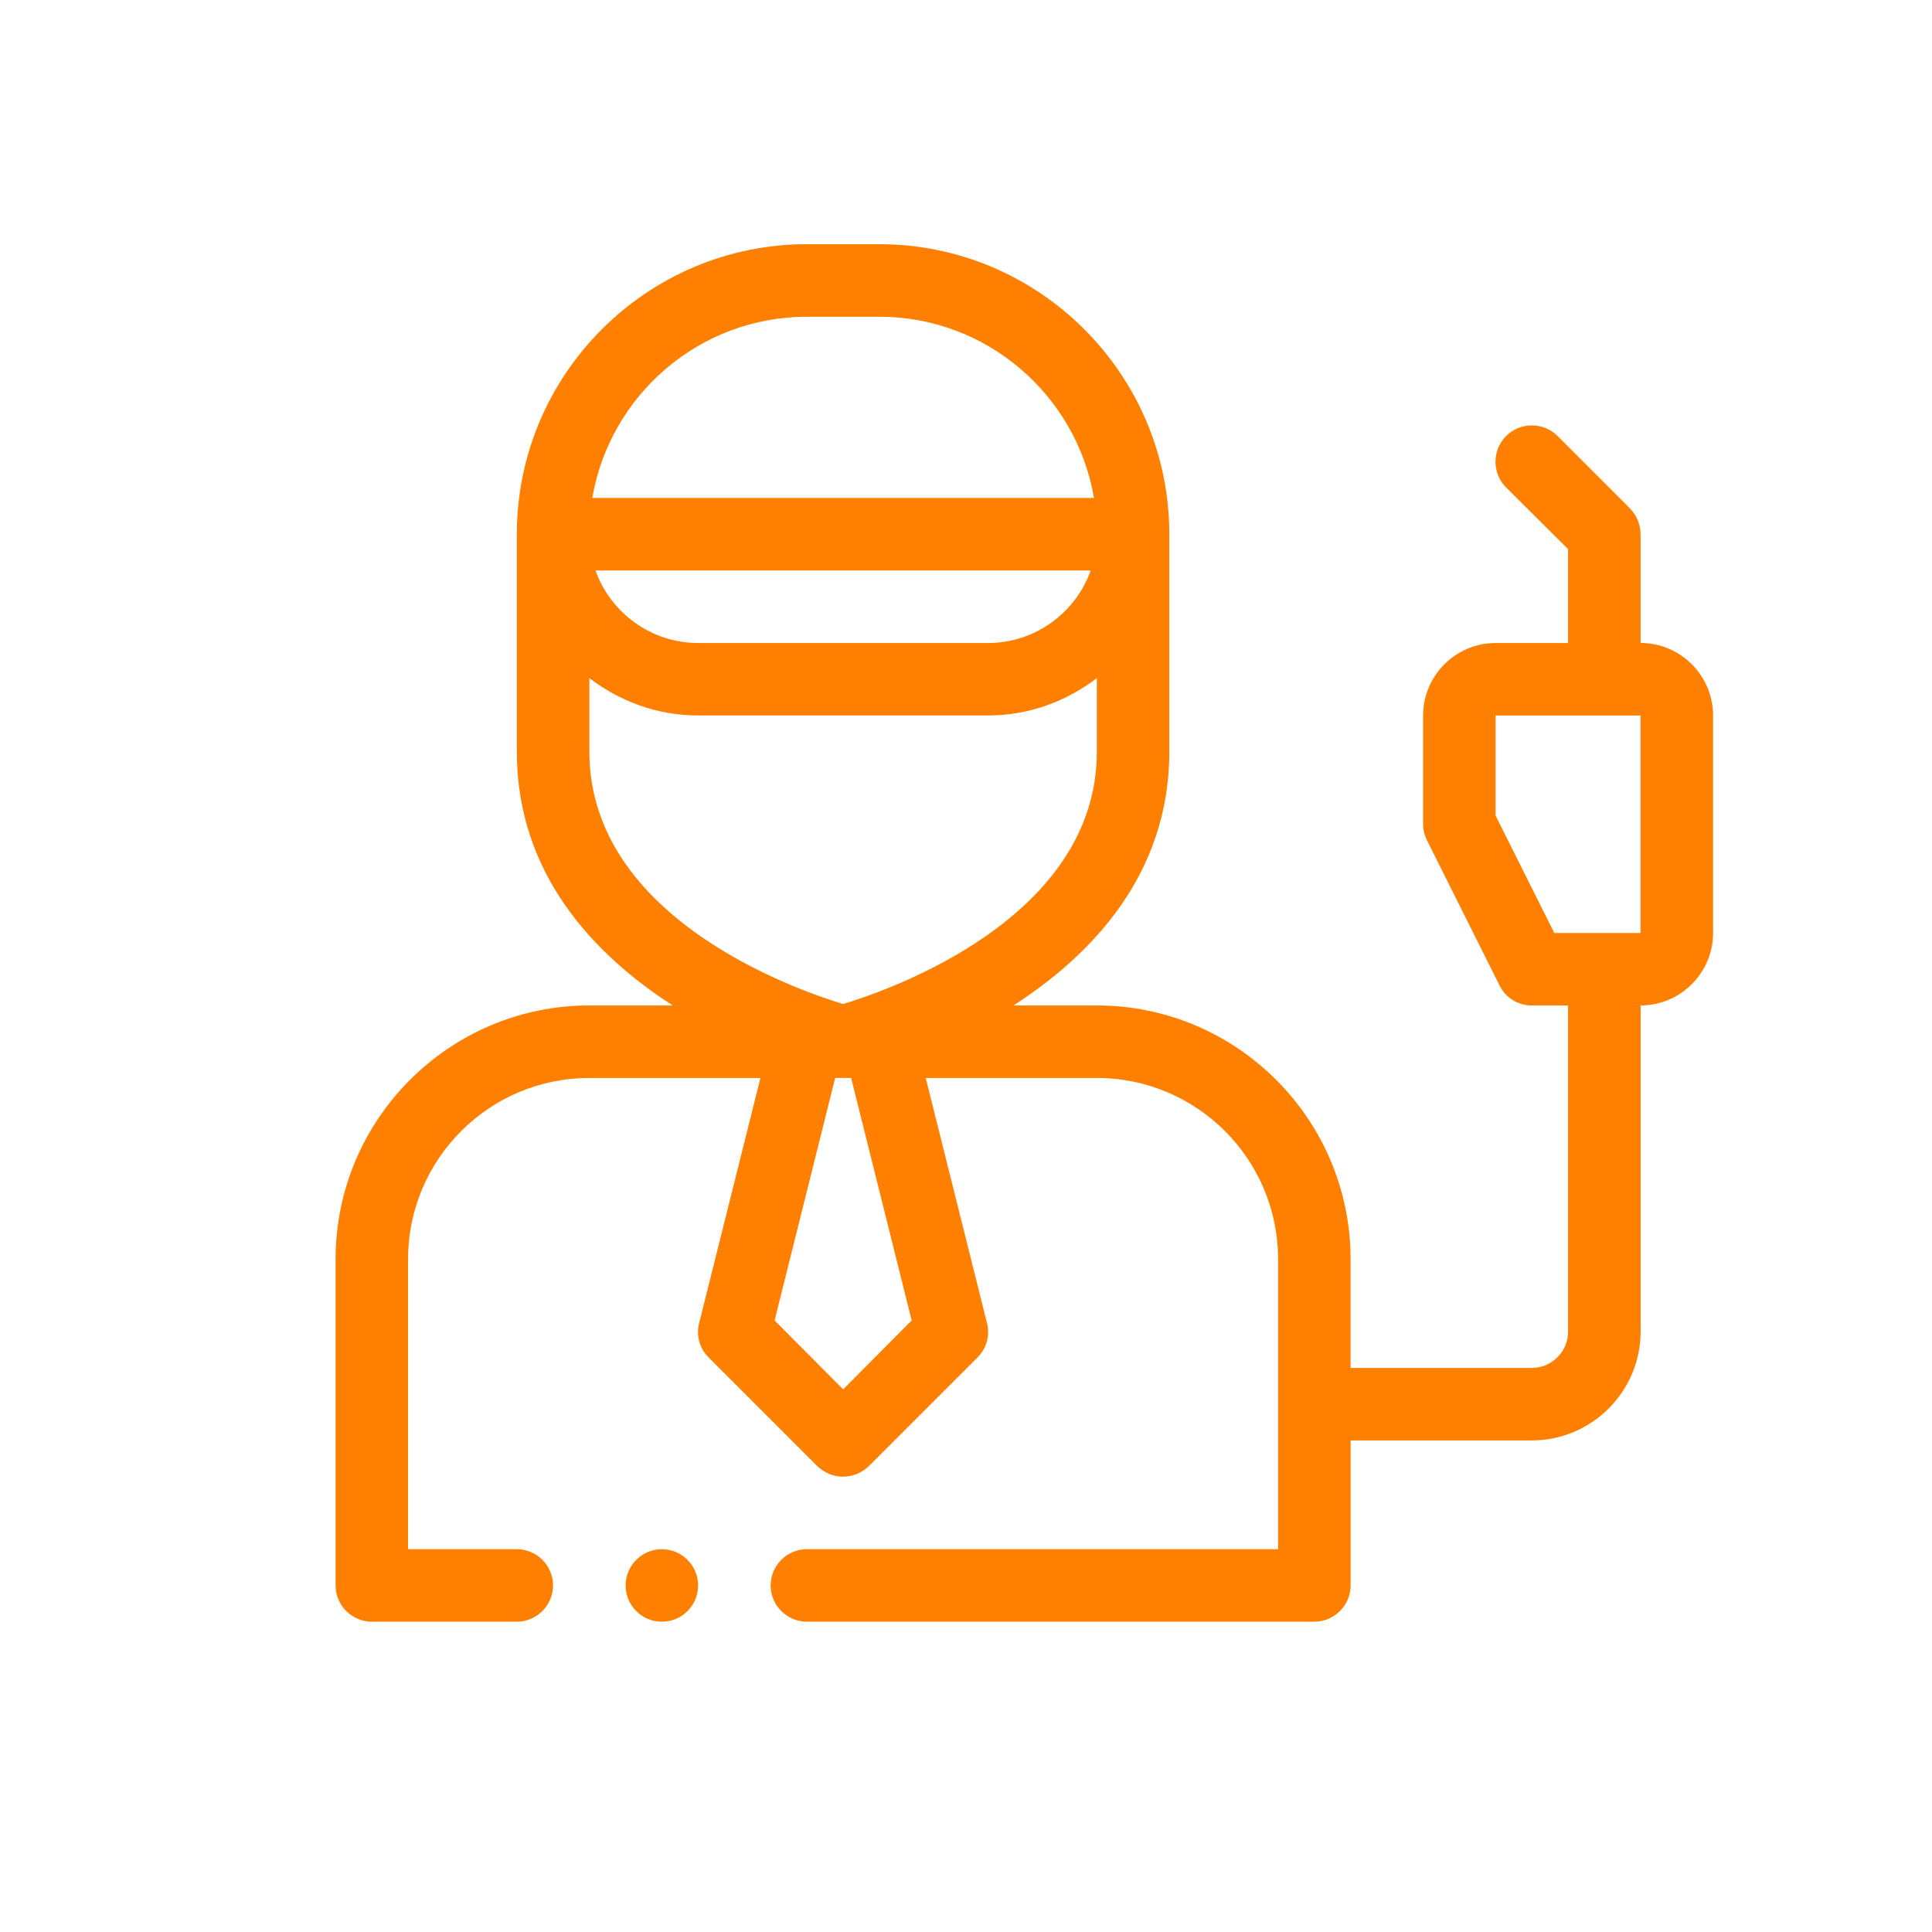 <?xml version="1.0" encoding="UTF-8"?>
<svg id="Layer_1" data-name="Layer 1" xmlns="http://www.w3.org/2000/svg" viewBox="0 0 500 500">
  <defs>
    <style>
      .cls-1 {
        fill: #ff8000;
      }
    </style>
  </defs>
  <path class="cls-1" d="M424.58,166.4v-28.14c0-2.54-1.03-4.88-2.72-6.66l-18.76-18.76c-3.66-3.66-9.66-3.66-13.32,0-3.66,3.66-3.66,9.66,0,13.32l16.04,15.95v24.3h-18.76c-10.32,0-18.76,8.44-18.76,18.76v28.14c0,1.5.37,2.91,1.03,4.22l18.76,37.52c1.59,3.19,4.78,5.16,8.35,5.16h9.38v84.43c0,5.16-4.22,9.38-9.38,9.38h-46.91v-28.14c0-36.21-29.46-65.67-65.67-65.67h-21.58c20.26-13.04,40.34-33.96,40.34-65.67v-56.29c0-41.37-33.68-75.05-75.05-75.05h-18.76c-41.37,0-75.05,33.68-75.05,75.05v56.29c0,31.71,20.08,52.62,40.34,65.67h-21.58c-36.21,0-65.67,29.46-65.67,65.67v84.43c0,5.16,4.22,9.38,9.38,9.38h37.52c5.16,0,9.38-4.22,9.38-9.38s-4.22-9.38-9.38-9.38h-28.14v-75.05c0-25.89,21.01-46.9,46.91-46.9h44.28l-15.85,63.41c-.84,3.19.09,6.57,2.44,8.91l28.14,28.14c1.88,1.78,4.22,2.72,6.66,2.72s4.78-.94,6.66-2.72l28.14-28.14c2.35-2.35,3.28-5.73,2.44-8.91l-15.85-63.41h44.28c25.89,0,46.91,21.01,46.91,46.9v75.05h-121.95c-5.16,0-9.38,4.22-9.38,9.38s4.22,9.38,9.38,9.38h131.34c5.16,0,9.38-4.22,9.38-9.38v-37.53h46.91c15.48,0,28.14-12.66,28.14-28.14v-84.43c10.32,0,18.76-8.44,18.76-18.76v-56.29c0-10.32-8.44-18.76-18.76-18.76ZM208.82,81.97h18.76c27.86,0,51.03,20.36,55.54,46.9h-129.83c4.5-26.55,27.67-46.9,55.54-46.9ZM282.27,147.64c-3.85,10.89-14.35,18.77-26.55,18.77h-75.05c-12.2,0-22.7-7.88-26.55-18.77h128.15ZM218.2,359.56l-17.73-17.83,15.67-62.76h4.13l15.67,62.76-17.73,17.83ZM218.2,259.84c-11.82-3.57-65.67-22.14-65.67-65.29v-19.05c7.88,6.01,17.54,9.66,28.14,9.66h75.05c10.6,0,20.26-3.66,28.14-9.66v19.05c0,43.15-53.85,61.73-65.67,65.29ZM424.58,241.45h-22.33l-15.2-30.39v-25.89h37.52v56.29Z"/>
  <path class="cls-1" d="M171.29,419.7c5.18,0,9.38-4.2,9.38-9.38s-4.2-9.38-9.38-9.38-9.38,4.2-9.38,9.38,4.2,9.38,9.38,9.38Z"/>
</svg>